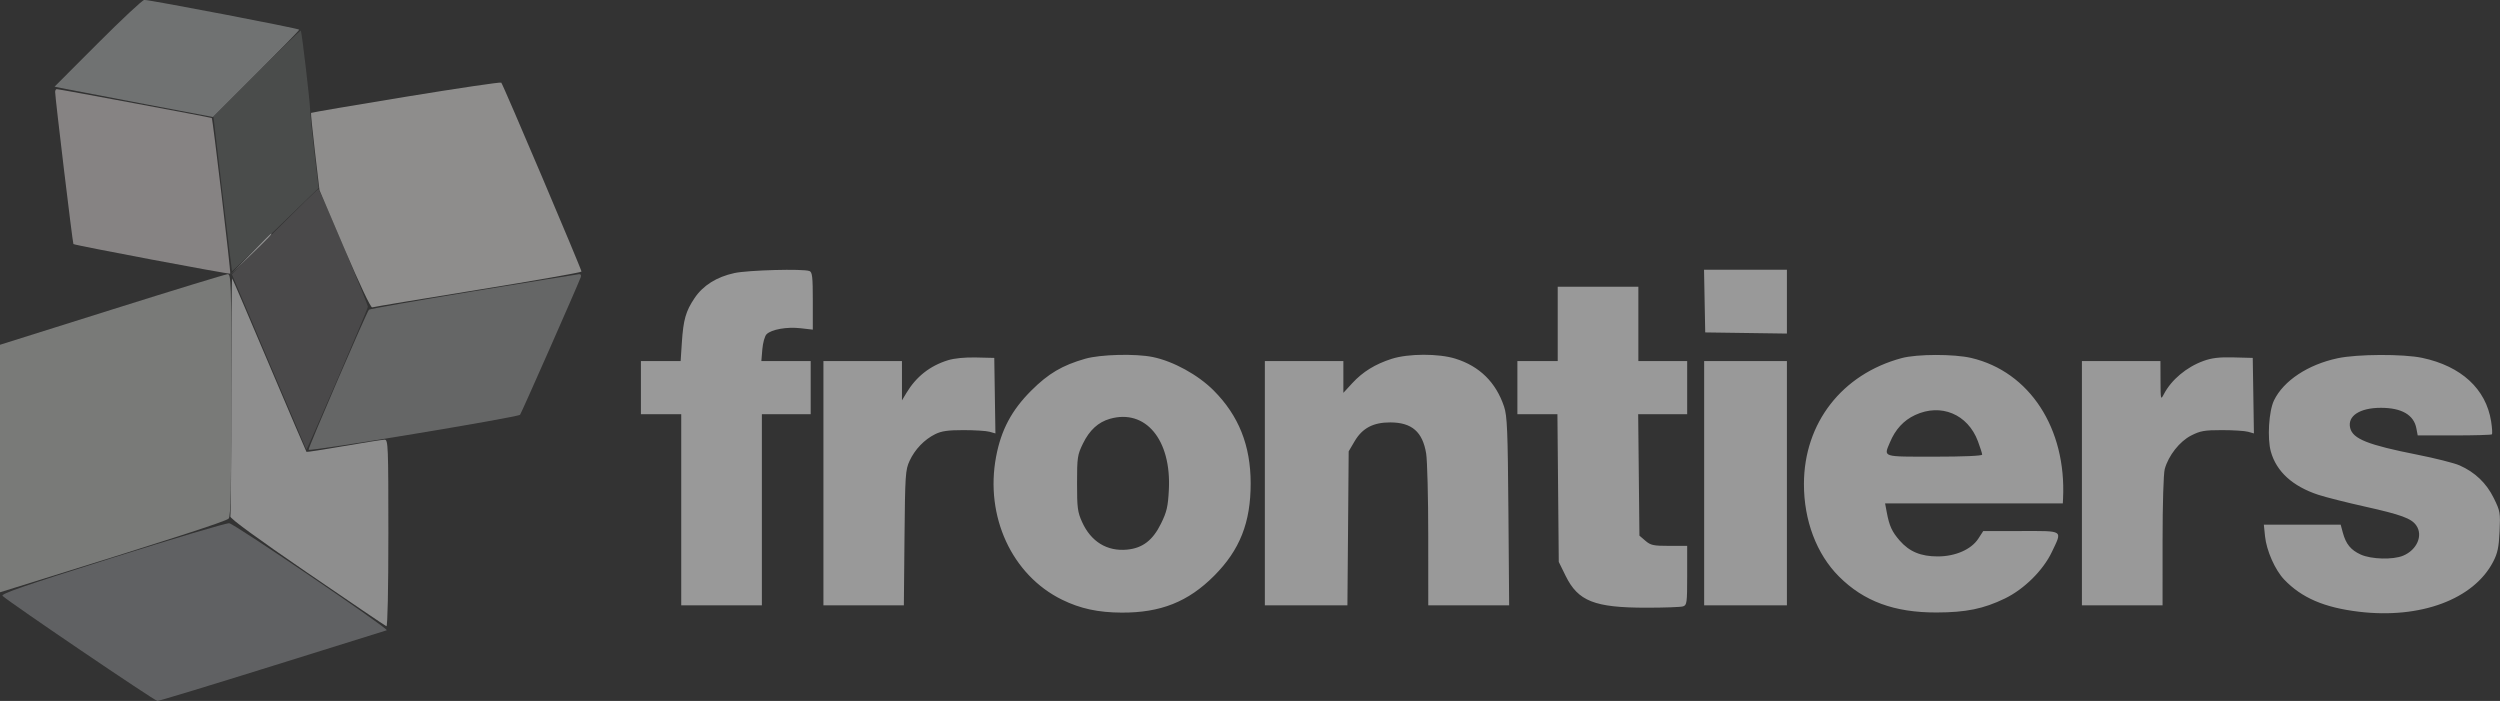 <?xml version="1.0" encoding="UTF-8"?> <svg xmlns="http://www.w3.org/2000/svg" viewBox="0 0 152.099 42.645" fill="none"><rect x="0" y="0" width="152.099" height="42.645" fill="#333333" stroke="none"/><g opacity="0.5" clip-path="url(#clip0_404_967)"><path fill-rule="evenodd" clip-rule="evenodd" d="M16.708 14.098L14.113 16.694L16.366 22.013C17.605 24.938 18.627 27.34 18.638 27.351C18.681 27.394 22.38 18.809 22.38 18.666C22.38 18.466 19.452 11.507 19.367 11.504C19.331 11.502 18.134 12.67 16.708 14.098Z" fill="#626062"></path><path fill-rule="evenodd" clip-rule="evenodd" d="M6.807 33.951C1.456 35.639 0.027 36.134 0.157 36.255C0.587 36.656 9.416 42.644 9.577 42.644C9.678 42.644 12.837 41.684 16.597 40.509C20.358 39.335 23.477 38.361 23.529 38.345C23.715 38.288 14.262 31.866 13.945 31.834C13.767 31.815 10.555 32.768 6.807 33.951Z" fill="#8E9093"></path><path fill-rule="evenodd" clip-rule="evenodd" d="M14.074 24.069C14.074 28.019 14.047 31.329 14.015 31.423C13.978 31.534 15.657 32.76 18.674 34.826C21.268 36.603 23.444 38.076 23.509 38.1C23.581 38.126 23.628 35.865 23.628 32.446C23.628 27.107 23.614 26.75 23.402 26.75C23.278 26.75 22.165 26.925 20.929 27.139C19.693 27.353 18.666 27.512 18.646 27.492C18.626 27.472 17.613 25.102 16.393 22.225C15.174 19.347 14.154 16.969 14.125 16.939C14.097 16.91 14.074 20.118 14.074 24.069Z" fill="#E9E9E9"></path><path fill-rule="evenodd" clip-rule="evenodd" d="M6.811 18.834L0 20.976V28.505V36.034L0.936 35.743C10.407 32.8 13.779 31.71 13.912 31.549C14.037 31.397 14.074 29.693 14.074 24.011C14.074 17.102 14.06 16.671 13.848 16.681C13.723 16.687 10.557 17.655 6.811 18.834Z" fill="#C0C1BE"></path><path fill-rule="evenodd" clip-rule="evenodd" d="M3.355 5.589C3.35 5.895 4.42 14.796 4.467 14.848C4.534 14.921 13.958 16.7 14.007 16.648C14.055 16.599 12.943 7.219 12.885 7.181C12.83 7.144 3.569 5.419 3.453 5.423C3.4 5.426 3.356 5.5 3.355 5.589Z" fill="#DAD4D4"></path><path fill-rule="evenodd" clip-rule="evenodd" d="M5.952 2.636L3.32 5.272L4.016 5.413C4.399 5.491 6.568 5.906 8.837 6.337L12.962 7.119L15.583 4.498C17.025 3.056 18.205 1.845 18.205 1.806C18.205 1.733 9.122 -0.01 8.778 -0.004C8.671 -0.002 7.399 1.186 5.952 2.636Z" fill="#AEB2B2"></path><path fill-rule="evenodd" clip-rule="evenodd" d="M15.623 4.459L12.987 7.098L13.542 11.787C13.847 14.366 14.106 16.486 14.117 16.498C14.129 16.509 15.319 15.375 16.762 13.978L19.385 11.436L19.13 9.304C18.99 8.132 18.872 6.964 18.868 6.711C18.859 6.171 18.361 1.922 18.299 1.86C18.277 1.837 17.072 3.007 15.623 4.459Z" fill="#626564"></path><path fill-rule="evenodd" clip-rule="evenodd" d="M28.793 17.725C25.349 18.291 22.494 18.794 22.447 18.843C22.3 18.999 18.72 27.307 18.776 27.363C18.888 27.475 31.503 25.387 31.64 25.234C31.714 25.151 35.078 17.527 35.328 16.874C35.376 16.748 35.339 16.675 35.231 16.682C35.134 16.689 32.238 17.158 28.793 17.725Z" fill="#989999"></path><path fill-rule="evenodd" clip-rule="evenodd" d="M24.684 5.888C21.536 6.404 18.945 6.845 18.925 6.87C18.906 6.894 19.013 7.96 19.164 9.24L19.438 11.566L20.968 15.16C21.872 17.285 22.557 18.732 22.643 18.7C22.724 18.671 25.622 18.189 29.084 17.629C32.546 17.069 35.378 16.571 35.378 16.523C35.378 16.378 30.594 5.111 30.496 5.027C30.447 4.985 27.832 5.372 24.684 5.888Z" fill="#EAE8E5"></path><path fill-rule="evenodd" clip-rule="evenodd" d="M15.233 15.475L14.009 16.735L15.268 15.51C16.437 14.372 16.585 14.215 16.492 14.215C16.473 14.215 15.906 14.782 15.233 15.475ZM44.681 16.613C43.599 16.848 42.774 17.366 42.256 18.137C41.722 18.933 41.575 19.447 41.484 20.838L41.41 21.968H40.202H38.993V23.584V25.199H40.219H41.446V31.014V36.829H43.899H46.352V31.014V25.199H47.837H49.322V23.584V21.968H47.821H46.32L46.38 21.251C46.413 20.853 46.527 20.446 46.636 20.337C46.932 20.04 47.875 19.873 48.709 19.97L49.451 20.055V18.312C49.451 16.841 49.419 16.556 49.247 16.49C48.86 16.342 45.516 16.432 44.681 16.613ZM103.709 18.318L103.745 20.224L106.23 20.259L108.715 20.294V18.353V16.412H106.194H103.673L103.709 18.318ZM94.771 19.707V21.968H93.544H92.318V23.584V25.199H93.535H94.753L94.794 29.693L94.835 34.186L95.254 35.038C96.013 36.579 97.011 36.972 100.167 36.972C101.253 36.972 102.256 36.936 102.394 36.892C102.629 36.818 102.647 36.685 102.647 35.011V33.211H101.557C100.591 33.211 100.425 33.176 100.104 32.899L99.742 32.588L99.704 28.893L99.666 25.199H101.156H102.647V23.584V21.968H101.162H99.677V19.707V17.445H97.224H94.771V19.707ZM66.025 21.826C64.625 22.227 63.78 22.726 62.738 23.767C61.545 24.96 60.909 26.156 60.602 27.784C59.916 31.418 61.565 34.991 64.616 36.486C65.723 37.029 66.807 37.264 68.238 37.271C70.609 37.283 72.289 36.615 73.865 35.033C75.433 33.461 76.094 31.788 76.09 29.399C76.087 27.101 75.364 25.288 73.839 23.757C72.893 22.807 71.387 21.979 70.136 21.722C69.092 21.507 66.949 21.561 66.025 21.826ZM84.674 21.83C83.664 22.153 82.913 22.617 82.271 23.313L81.73 23.901V22.935V21.968H79.342H76.953V29.399V36.829H79.465H81.976L82.015 32.145L82.053 27.46L82.414 26.846C82.885 26.044 83.55 25.694 84.595 25.699C85.899 25.705 86.551 26.274 86.767 27.59C86.836 28.016 86.894 30.27 86.894 32.597L86.895 36.829H89.355H91.816L91.771 31.111C91.732 26.174 91.696 25.304 91.508 24.741C91.014 23.261 90.017 22.279 88.542 21.82C87.523 21.502 85.684 21.507 84.674 21.83ZM115.696 21.787C112.066 22.763 109.76 25.731 109.751 29.437C109.745 31.66 110.52 33.711 111.879 35.071C113.391 36.584 115.246 37.269 117.818 37.263C119.608 37.26 120.682 37.04 121.977 36.412C123.15 35.843 124.303 34.701 124.835 33.58C125.477 32.227 125.595 32.306 122.95 32.308L120.659 32.31L120.361 32.77C119.933 33.43 118.961 33.855 117.883 33.853C116.858 33.851 116.169 33.564 115.581 32.894C115.11 32.357 114.945 31.998 114.791 31.176L114.688 30.627H120.094H125.501L125.515 30.336C125.725 26.061 123.478 22.615 119.935 21.779C118.887 21.532 116.627 21.536 115.696 21.787ZM142.221 21.795C140.413 22.181 138.93 23.163 138.35 24.359C138.034 25.008 137.933 26.669 138.158 27.476C138.499 28.693 139.48 29.586 141.045 30.103C141.479 30.246 142.758 30.57 143.888 30.822C146.092 31.314 146.705 31.539 147.003 31.964C147.43 32.575 147.049 33.456 146.206 33.808C145.591 34.066 144.266 34.03 143.626 33.739C143.021 33.464 142.724 33.1 142.536 32.403L142.405 31.919H140.068H137.731L137.804 32.63C137.894 33.502 138.415 34.68 138.968 35.259C140.032 36.374 141.408 36.965 143.524 37.218C147.262 37.665 150.496 36.461 151.681 34.18C151.952 33.659 152.028 33.303 152.073 32.334C152.127 31.192 152.11 31.095 151.72 30.303C151.272 29.391 150.577 28.728 149.635 28.312C149.321 28.173 148.164 27.881 147.063 27.662C144.06 27.067 143.151 26.705 142.985 26.043C142.802 25.312 143.563 24.811 144.855 24.811C146.115 24.811 146.857 25.241 147.011 26.06L147.092 26.491H149.315C150.538 26.491 151.569 26.461 151.605 26.425C151.642 26.389 151.621 26.035 151.559 25.638C151.249 23.664 149.745 22.277 147.364 21.772C146.215 21.529 143.41 21.541 142.221 21.795ZM57.666 21.919C56.573 22.259 55.739 22.918 55.146 23.907L54.875 24.359L54.875 23.164L54.874 21.968H52.485H50.097V29.399V36.829H52.543H54.99L55.029 32.726C55.065 28.884 55.085 28.587 55.337 28.041C55.662 27.338 56.231 26.745 56.899 26.413C57.279 26.224 57.673 26.168 58.618 26.168C59.293 26.168 60.006 26.213 60.203 26.268L60.561 26.369L60.526 24.072L60.491 21.775L59.393 21.749C58.706 21.733 58.06 21.796 57.666 21.919ZM134.057 21.96C133.025 22.335 132.111 23.101 131.654 23.971C131.455 24.35 131.45 24.331 131.445 23.164L131.44 21.968H129.051H126.663V29.399V36.829H129.116H131.569L131.57 32.92C131.57 30.659 131.626 28.811 131.702 28.536C131.931 27.714 132.606 26.856 133.308 26.497C133.863 26.213 134.117 26.168 135.18 26.168C135.857 26.168 136.572 26.213 136.769 26.268L137.127 26.369L137.092 24.072L137.056 21.775L135.894 21.745C135.017 21.722 134.567 21.775 134.057 21.96ZM103.68 29.399V36.829H106.198H108.715V29.399V21.968H106.198H103.68V29.399ZM116.512 25.251C115.817 25.575 115.311 26.125 114.982 26.914C114.6 27.828 114.464 27.784 117.689 27.784C119.464 27.784 120.594 27.735 120.594 27.659C120.594 27.591 120.478 27.224 120.336 26.845C119.72 25.198 118.087 24.517 116.512 25.251ZM67.527 25.48C66.819 25.682 66.287 26.168 65.892 26.975C65.55 27.674 65.528 27.82 65.527 29.399C65.526 30.892 65.56 31.154 65.833 31.758C66.373 32.955 67.353 33.556 68.572 33.439C69.515 33.348 70.134 32.874 70.633 31.859C70.987 31.141 71.059 30.83 71.113 29.8C71.272 26.758 69.699 24.863 67.527 25.48Z" fill="white"></path></g><defs><clipPath id="clip0_404_967"><rect width="37.987" height="10.651" fill="white" transform="scale(4.004)"></rect></clipPath></defs></svg> 